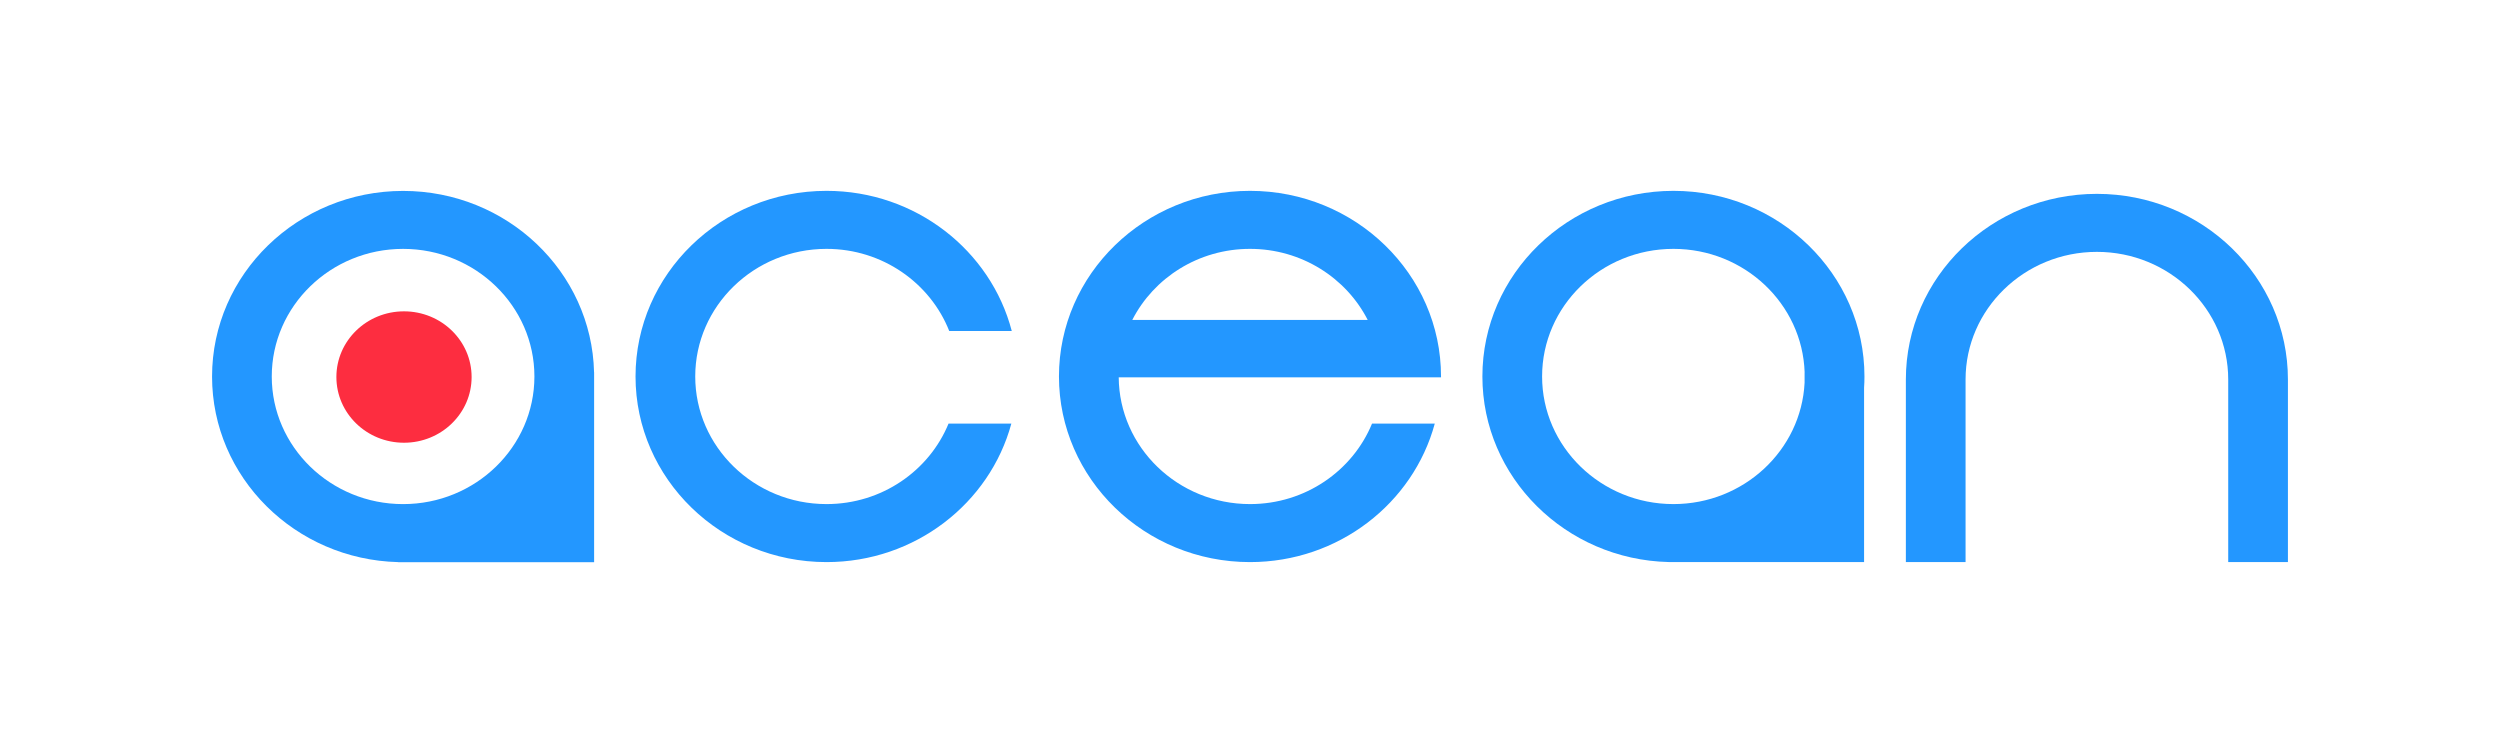 <?xml version="1.0" encoding="UTF-8"?> <svg xmlns="http://www.w3.org/2000/svg" width="498" height="150" viewBox="0 0 498 150" fill="none"> <path d="M455.754 111.969H443.861V75.593C443.861 61.575 432.128 50.173 417.701 50.173C403.274 50.173 391.541 61.575 391.541 75.593V111.969H379.648V75.593C379.648 55.202 396.716 38.617 417.701 38.617C438.687 38.617 455.754 55.202 455.754 75.593V111.969Z" fill="#2397FF"></path> <path d="M188.947 84.388C185.093 93.772 175.66 100.414 164.65 100.414C150.224 100.414 138.491 89.012 138.491 74.994C138.491 60.975 150.224 49.574 164.65 49.574C175.787 49.574 185.317 56.382 189.086 65.931H201.543C197.369 49.915 182.41 38.018 164.65 38.018C143.665 38.018 126.598 54.602 126.598 74.994C126.598 95.385 143.665 111.97 164.65 111.97C182.293 111.97 197.167 100.238 201.458 84.388H188.947V84.388Z" fill="#2397FF"></path> <path d="M118.337 74.169C117.879 54.16 100.993 38.031 80.295 38.031C59.309 38.031 42.242 54.616 42.242 75.007C42.242 95.078 58.788 111.466 79.326 111.973V111.984H106.498H118.231H118.348V74.169H118.337ZM54.135 74.997C54.135 60.978 65.868 49.577 80.295 49.577C94.722 49.577 106.455 60.978 106.455 74.997C106.455 89.016 94.722 100.417 80.295 100.417C65.868 100.417 54.135 89.016 54.135 74.997Z" fill="#2397FF"></path> <path d="M371.399 74.994C371.399 54.602 354.331 38.018 333.346 38.018C312.36 38.018 295.293 54.602 295.293 74.994C295.293 95.075 311.86 111.473 332.409 111.96V111.97H359.474H371.324V100.765V77.228C371.377 76.494 371.399 75.749 371.399 74.994ZM307.186 74.994C307.186 60.975 318.919 49.574 333.346 49.574C347.485 49.574 359.027 60.53 359.484 74.166H359.474V76.246C358.803 89.685 347.336 100.414 333.346 100.414C318.93 100.414 307.186 89.012 307.186 74.994Z" fill="#2397FF"></path> <path d="M287.051 75.159C287.051 75.108 287.051 75.046 287.051 74.994C287.051 54.602 269.984 38.018 248.998 38.018C228.013 38.018 210.945 54.602 210.945 74.994C210.945 95.385 228.013 111.97 248.998 111.97C266.64 111.97 281.514 100.238 285.805 84.388H273.305C269.451 93.772 260.018 100.414 249.009 100.414C234.635 100.414 222.945 89.095 222.849 75.159H275.158H287.051V75.159ZM248.998 49.574C259.262 49.574 268.163 55.347 272.443 63.727H225.553C229.833 55.347 238.734 49.574 248.998 49.574Z" fill="#2397FF"></path> <path d="M80.476 88.193C87.915 88.193 93.945 82.333 93.945 75.105C93.945 67.877 87.915 62.018 80.476 62.018C73.038 62.018 67.008 67.877 67.008 75.105C67.008 82.333 73.038 88.193 80.476 88.193Z" fill="#FD2D40"></path> </svg> 